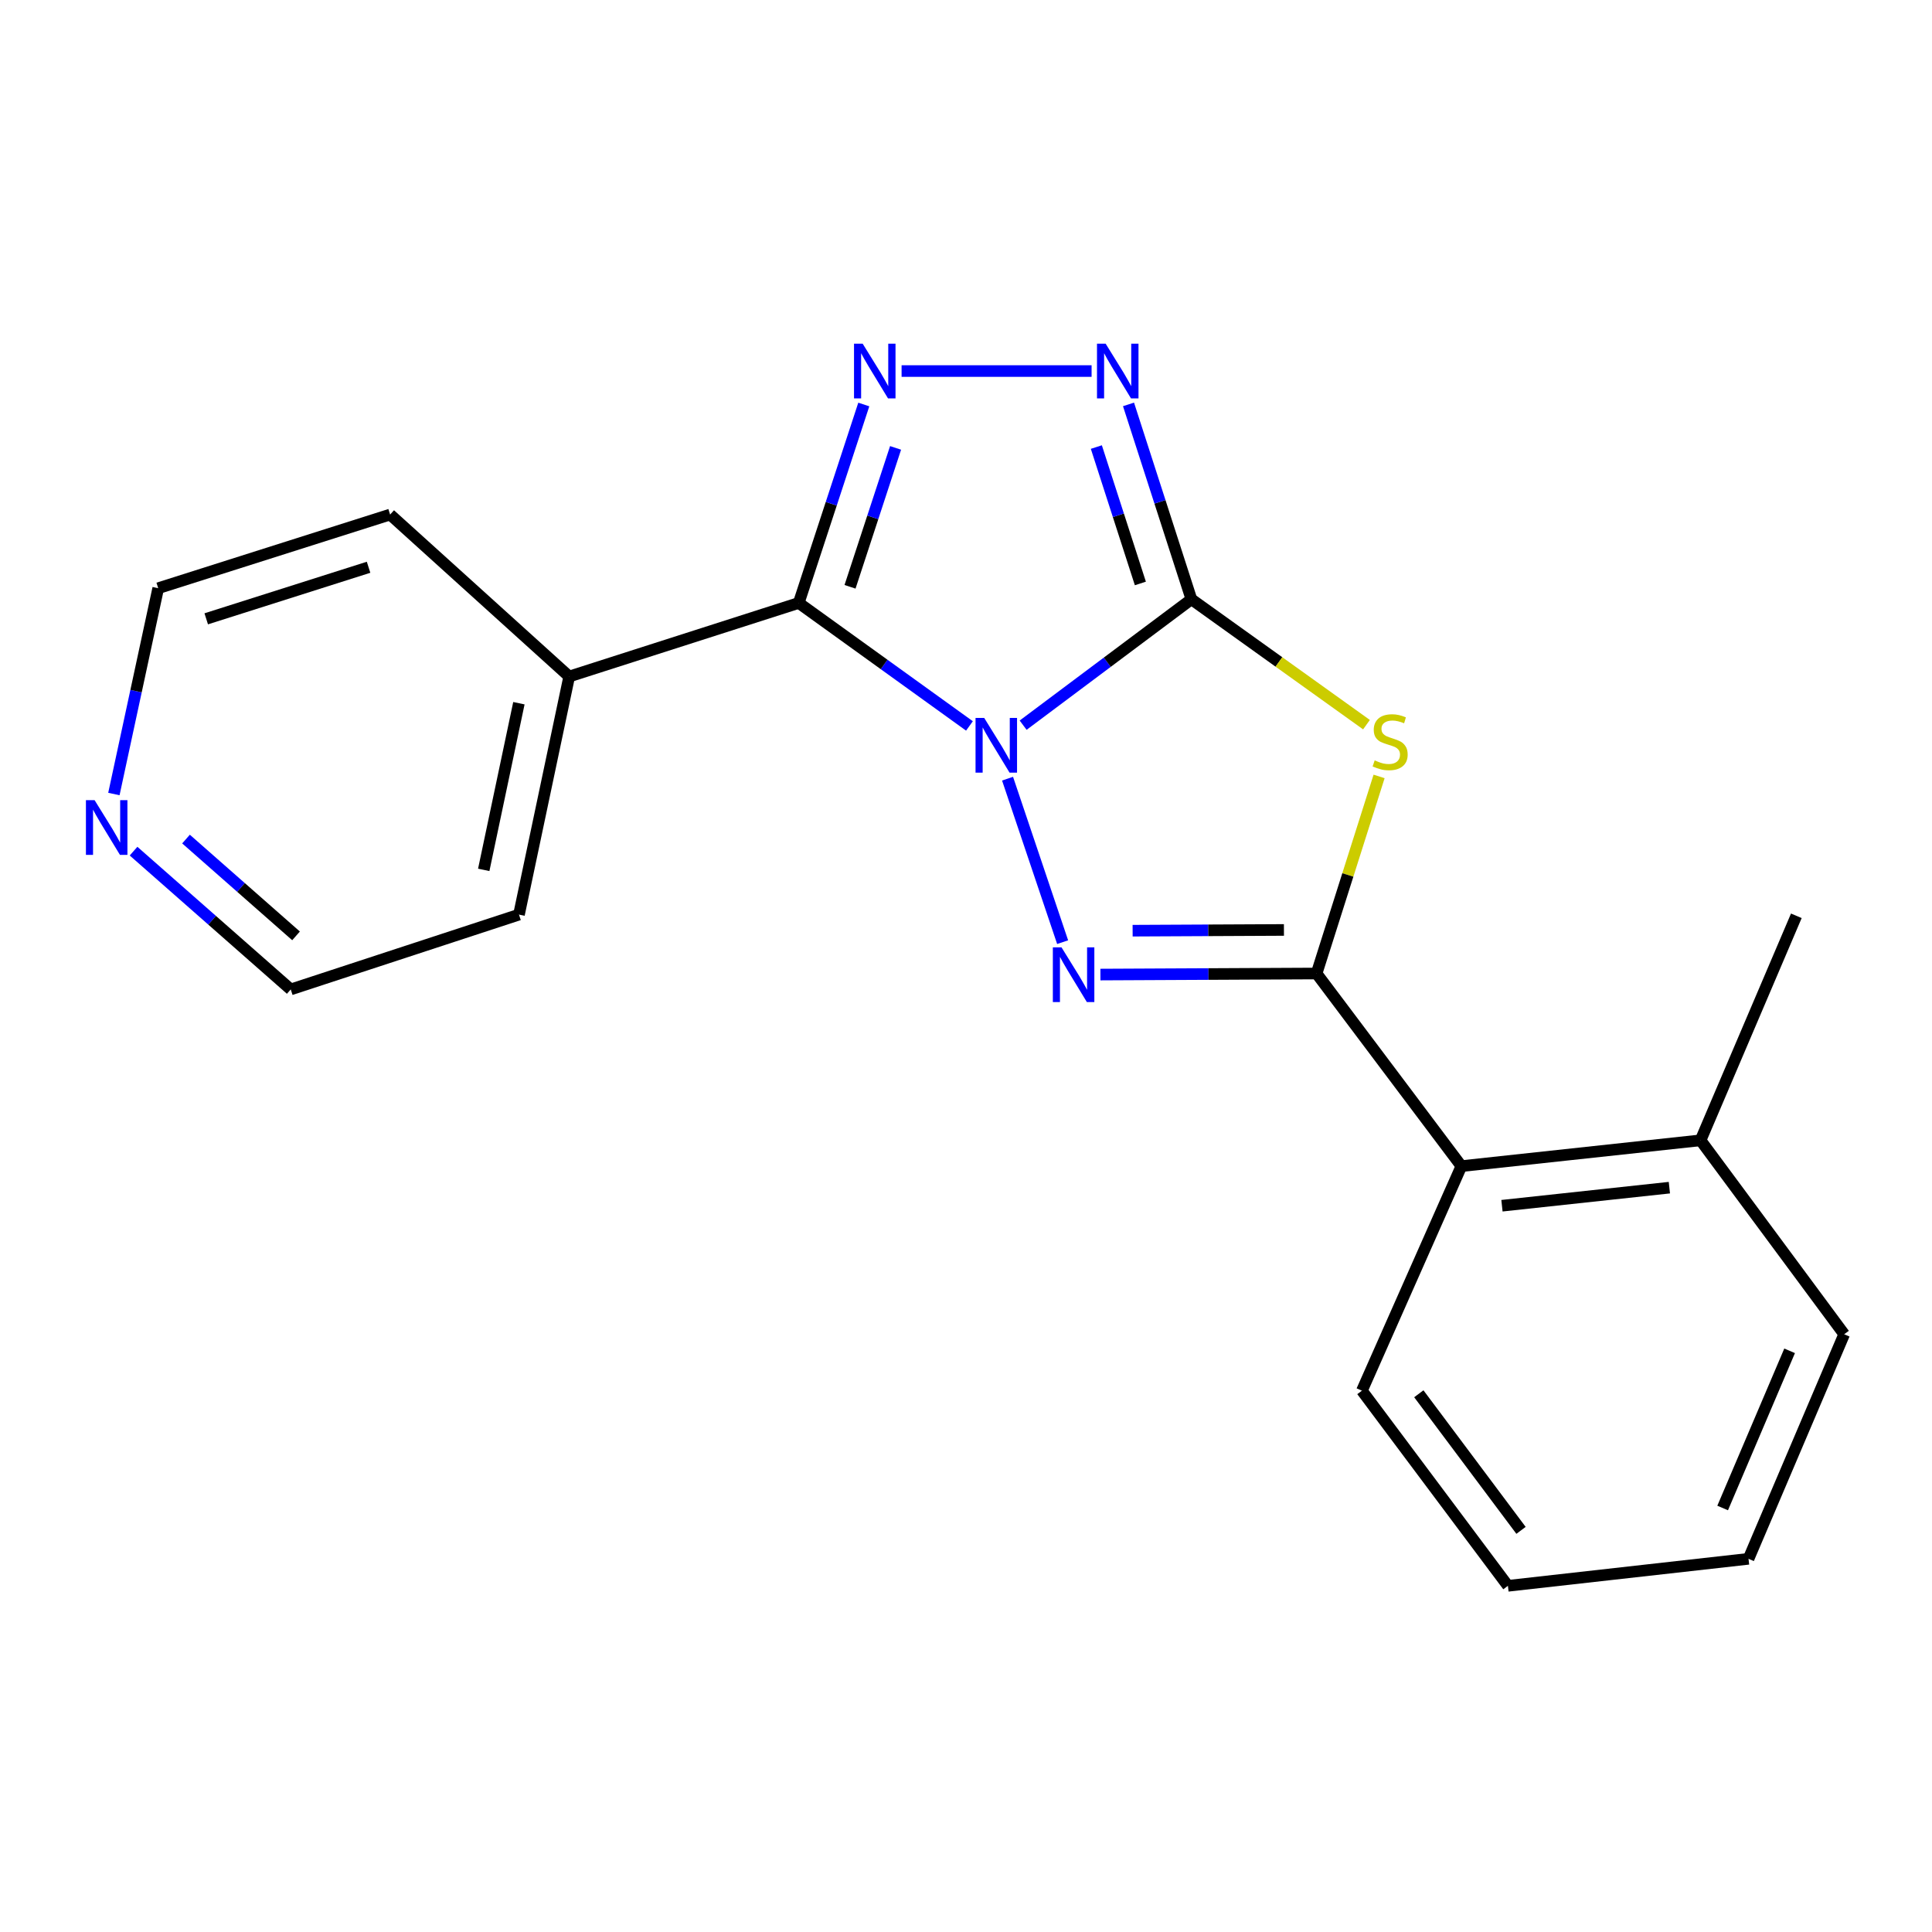 <?xml version='1.0' encoding='iso-8859-1'?>
<svg version='1.1' baseProfile='full'
              xmlns='http://www.w3.org/2000/svg'
                      xmlns:rdkit='http://www.rdkit.org/xml'
                      xmlns:xlink='http://www.w3.org/1999/xlink'
                  xml:space='preserve'
width='1000px' height='1000px' viewBox='0 0 1000 1000'>
<!-- END OF HEADER -->
<rect style='opacity:1.0;fill:#FFFFFF;stroke:none' width='1000' height='1000' x='0' y='0'> </rect>
<path class='bond-0' d='M 529.573,375.352 L 573.121,342.764' style='fill:none;fill-rule:evenodd;stroke:#0000FF;stroke-width:6px;stroke-linecap:butt;stroke-linejoin:miter;stroke-opacity:1' />
<path class='bond-0' d='M 573.121,342.764 L 616.669,310.176' style='fill:none;fill-rule:evenodd;stroke:#000000;stroke-width:6px;stroke-linecap:butt;stroke-linejoin:miter;stroke-opacity:1' />
<path class='bond-1' d='M 521.506,403.041 L 550.018,487.663' style='fill:none;fill-rule:evenodd;stroke:#0000FF;stroke-width:6px;stroke-linecap:butt;stroke-linejoin:miter;stroke-opacity:1' />
<path class='bond-3' d='M 501.788,375.742 L 457.604,343.914' style='fill:none;fill-rule:evenodd;stroke:#0000FF;stroke-width:6px;stroke-linecap:butt;stroke-linejoin:miter;stroke-opacity:1' />
<path class='bond-3' d='M 457.604,343.914 L 413.42,312.086' style='fill:none;fill-rule:evenodd;stroke:#000000;stroke-width:6px;stroke-linecap:butt;stroke-linejoin:miter;stroke-opacity:1' />
<path class='bond-2' d='M 616.669,310.176 L 661.979,342.628' style='fill:none;fill-rule:evenodd;stroke:#000000;stroke-width:6px;stroke-linecap:butt;stroke-linejoin:miter;stroke-opacity:1' />
<path class='bond-2' d='M 661.979,342.628 L 707.288,375.081' style='fill:none;fill-rule:evenodd;stroke:#CCCC00;stroke-width:6px;stroke-linecap:butt;stroke-linejoin:miter;stroke-opacity:1' />
<path class='bond-6' d='M 616.669,310.176 L 600.392,259.746' style='fill:none;fill-rule:evenodd;stroke:#000000;stroke-width:6px;stroke-linecap:butt;stroke-linejoin:miter;stroke-opacity:1' />
<path class='bond-6' d='M 600.392,259.746 L 584.115,209.316' style='fill:none;fill-rule:evenodd;stroke:#0000FF;stroke-width:6px;stroke-linecap:butt;stroke-linejoin:miter;stroke-opacity:1' />
<path class='bond-6' d='M 590.253,301.997 L 578.859,266.696' style='fill:none;fill-rule:evenodd;stroke:#000000;stroke-width:6px;stroke-linecap:butt;stroke-linejoin:miter;stroke-opacity:1' />
<path class='bond-6' d='M 578.859,266.696 L 567.465,231.395' style='fill:none;fill-rule:evenodd;stroke:#0000FF;stroke-width:6px;stroke-linecap:butt;stroke-linejoin:miter;stroke-opacity:1' />
<path class='bond-4' d='M 569.575,504.432 L 625.515,504.158' style='fill:none;fill-rule:evenodd;stroke:#0000FF;stroke-width:6px;stroke-linecap:butt;stroke-linejoin:miter;stroke-opacity:1' />
<path class='bond-4' d='M 625.515,504.158 L 681.456,503.884' style='fill:none;fill-rule:evenodd;stroke:#000000;stroke-width:6px;stroke-linecap:butt;stroke-linejoin:miter;stroke-opacity:1' />
<path class='bond-4' d='M 586.246,481.723 L 625.404,481.532' style='fill:none;fill-rule:evenodd;stroke:#0000FF;stroke-width:6px;stroke-linecap:butt;stroke-linejoin:miter;stroke-opacity:1' />
<path class='bond-4' d='M 625.404,481.532 L 664.563,481.34' style='fill:none;fill-rule:evenodd;stroke:#000000;stroke-width:6px;stroke-linecap:butt;stroke-linejoin:miter;stroke-opacity:1' />
<path class='bond-20' d='M 713.813,401.878 L 697.634,452.881' style='fill:none;fill-rule:evenodd;stroke:#CCCC00;stroke-width:6px;stroke-linecap:butt;stroke-linejoin:miter;stroke-opacity:1' />
<path class='bond-20' d='M 697.634,452.881 L 681.456,503.884' style='fill:none;fill-rule:evenodd;stroke:#000000;stroke-width:6px;stroke-linecap:butt;stroke-linejoin:miter;stroke-opacity:1' />
<path class='bond-5' d='M 413.42,312.086 L 430.259,260.729' style='fill:none;fill-rule:evenodd;stroke:#000000;stroke-width:6px;stroke-linecap:butt;stroke-linejoin:miter;stroke-opacity:1' />
<path class='bond-5' d='M 430.259,260.729 L 447.099,209.371' style='fill:none;fill-rule:evenodd;stroke:#0000FF;stroke-width:6px;stroke-linecap:butt;stroke-linejoin:miter;stroke-opacity:1' />
<path class='bond-5' d='M 439.972,303.729 L 451.76,267.778' style='fill:none;fill-rule:evenodd;stroke:#000000;stroke-width:6px;stroke-linecap:butt;stroke-linejoin:miter;stroke-opacity:1' />
<path class='bond-5' d='M 451.76,267.778 L 463.547,231.828' style='fill:none;fill-rule:evenodd;stroke:#0000FF;stroke-width:6px;stroke-linecap:butt;stroke-linejoin:miter;stroke-opacity:1' />
<path class='bond-8' d='M 413.42,312.086 L 294.618,350.162' style='fill:none;fill-rule:evenodd;stroke:#000000;stroke-width:6px;stroke-linecap:butt;stroke-linejoin:miter;stroke-opacity:1' />
<path class='bond-7' d='M 681.456,503.884 L 756.413,603.591' style='fill:none;fill-rule:evenodd;stroke:#000000;stroke-width:6px;stroke-linecap:butt;stroke-linejoin:miter;stroke-opacity:1' />
<path class='bond-21' d='M 466.662,192.053 L 565.006,192.053' style='fill:none;fill-rule:evenodd;stroke:#0000FF;stroke-width:6px;stroke-linecap:butt;stroke-linejoin:miter;stroke-opacity:1' />
<path class='bond-10' d='M 756.413,603.591 L 880.205,590.229' style='fill:none;fill-rule:evenodd;stroke:#000000;stroke-width:6px;stroke-linecap:butt;stroke-linejoin:miter;stroke-opacity:1' />
<path class='bond-10' d='M 777.41,624.083 L 864.064,614.729' style='fill:none;fill-rule:evenodd;stroke:#000000;stroke-width:6px;stroke-linecap:butt;stroke-linejoin:miter;stroke-opacity:1' />
<path class='bond-11' d='M 756.413,603.591 L 704.925,719.816' style='fill:none;fill-rule:evenodd;stroke:#000000;stroke-width:6px;stroke-linecap:butt;stroke-linejoin:miter;stroke-opacity:1' />
<path class='bond-14' d='M 294.618,350.162 L 201.925,266.331' style='fill:none;fill-rule:evenodd;stroke:#000000;stroke-width:6px;stroke-linecap:butt;stroke-linejoin:miter;stroke-opacity:1' />
<path class='bond-15' d='M 294.618,350.162 L 268.623,473.401' style='fill:none;fill-rule:evenodd;stroke:#000000;stroke-width:6px;stroke-linecap:butt;stroke-linejoin:miter;stroke-opacity:1' />
<path class='bond-15' d='M 268.579,363.978 L 250.383,450.245' style='fill:none;fill-rule:evenodd;stroke:#000000;stroke-width:6px;stroke-linecap:butt;stroke-linejoin:miter;stroke-opacity:1' />
<path class='bond-9' d='M 69.129,440.551 L 109.808,476.341' style='fill:none;fill-rule:evenodd;stroke:#0000FF;stroke-width:6px;stroke-linecap:butt;stroke-linejoin:miter;stroke-opacity:1' />
<path class='bond-9' d='M 109.808,476.341 L 150.487,512.13' style='fill:none;fill-rule:evenodd;stroke:#000000;stroke-width:6px;stroke-linecap:butt;stroke-linejoin:miter;stroke-opacity:1' />
<path class='bond-9' d='M 96.279,434.3 L 124.754,459.353' style='fill:none;fill-rule:evenodd;stroke:#0000FF;stroke-width:6px;stroke-linecap:butt;stroke-linejoin:miter;stroke-opacity:1' />
<path class='bond-9' d='M 124.754,459.353 L 153.229,484.405' style='fill:none;fill-rule:evenodd;stroke:#000000;stroke-width:6px;stroke-linecap:butt;stroke-linejoin:miter;stroke-opacity:1' />
<path class='bond-22' d='M 58.949,410.984 L 70.42,357.72' style='fill:none;fill-rule:evenodd;stroke:#0000FF;stroke-width:6px;stroke-linecap:butt;stroke-linejoin:miter;stroke-opacity:1' />
<path class='bond-22' d='M 70.42,357.72 L 81.891,304.456' style='fill:none;fill-rule:evenodd;stroke:#000000;stroke-width:6px;stroke-linecap:butt;stroke-linejoin:miter;stroke-opacity:1' />
<path class='bond-16' d='M 880.205,590.229 L 929.782,474.017' style='fill:none;fill-rule:evenodd;stroke:#000000;stroke-width:6px;stroke-linecap:butt;stroke-linejoin:miter;stroke-opacity:1' />
<path class='bond-17' d='M 880.205,590.229 L 954.545,690.615' style='fill:none;fill-rule:evenodd;stroke:#000000;stroke-width:6px;stroke-linecap:butt;stroke-linejoin:miter;stroke-opacity:1' />
<path class='bond-18' d='M 704.925,719.816 L 780.497,820.818' style='fill:none;fill-rule:evenodd;stroke:#000000;stroke-width:6px;stroke-linecap:butt;stroke-linejoin:miter;stroke-opacity:1' />
<path class='bond-18' d='M 734.377,721.411 L 787.278,792.113' style='fill:none;fill-rule:evenodd;stroke:#000000;stroke-width:6px;stroke-linecap:butt;stroke-linejoin:miter;stroke-opacity:1' />
<path class='bond-12' d='M 81.891,304.456 L 201.925,266.331' style='fill:none;fill-rule:evenodd;stroke:#000000;stroke-width:6px;stroke-linecap:butt;stroke-linejoin:miter;stroke-opacity:1' />
<path class='bond-12' d='M 106.746,320.302 L 190.769,293.614' style='fill:none;fill-rule:evenodd;stroke:#000000;stroke-width:6px;stroke-linecap:butt;stroke-linejoin:miter;stroke-opacity:1' />
<path class='bond-13' d='M 150.487,512.13 L 268.623,473.401' style='fill:none;fill-rule:evenodd;stroke:#000000;stroke-width:6px;stroke-linecap:butt;stroke-linejoin:miter;stroke-opacity:1' />
<path class='bond-23' d='M 954.545,690.615 L 905.031,806.84' style='fill:none;fill-rule:evenodd;stroke:#000000;stroke-width:6px;stroke-linecap:butt;stroke-linejoin:miter;stroke-opacity:1' />
<path class='bond-23' d='M 926.302,699.181 L 891.642,780.538' style='fill:none;fill-rule:evenodd;stroke:#000000;stroke-width:6px;stroke-linecap:butt;stroke-linejoin:miter;stroke-opacity:1' />
<path class='bond-19' d='M 780.497,820.818 L 905.031,806.84' style='fill:none;fill-rule:evenodd;stroke:#000000;stroke-width:6px;stroke-linecap:butt;stroke-linejoin:miter;stroke-opacity:1' />
<path  class='atom-0' d='M 509.419 371.588
L 518.699 386.588
Q 519.619 388.068, 521.099 390.748
Q 522.579 393.428, 522.659 393.588
L 522.659 371.588
L 526.419 371.588
L 526.419 399.908
L 522.539 399.908
L 512.579 383.508
Q 511.419 381.588, 510.179 379.388
Q 508.979 377.188, 508.619 376.508
L 508.619 399.908
L 504.939 399.908
L 504.939 371.588
L 509.419 371.588
' fill='#0000FF'/>
<path  class='atom-2' d='M 549.43 490.34
L 558.71 505.34
Q 559.63 506.82, 561.11 509.5
Q 562.59 512.18, 562.67 512.34
L 562.67 490.34
L 566.43 490.34
L 566.43 518.66
L 562.55 518.66
L 552.59 502.26
Q 551.43 500.34, 550.19 498.14
Q 548.99 495.94, 548.63 495.26
L 548.63 518.66
L 544.95 518.66
L 544.95 490.34
L 549.43 490.34
' fill='#0000FF'/>
<path  class='atom-3' d='M 711.531 393.57
Q 711.851 393.69, 713.171 394.25
Q 714.491 394.81, 715.931 395.17
Q 717.411 395.49, 718.851 395.49
Q 721.531 395.49, 723.091 394.21
Q 724.651 392.89, 724.651 390.61
Q 724.651 389.05, 723.851 388.09
Q 723.091 387.13, 721.891 386.61
Q 720.691 386.09, 718.691 385.49
Q 716.171 384.73, 714.651 384.01
Q 713.171 383.29, 712.091 381.77
Q 711.051 380.25, 711.051 377.69
Q 711.051 374.13, 713.451 371.93
Q 715.891 369.73, 720.691 369.73
Q 723.971 369.73, 727.691 371.29
L 726.771 374.37
Q 723.371 372.97, 720.811 372.97
Q 718.051 372.97, 716.531 374.13
Q 715.011 375.25, 715.051 377.21
Q 715.051 378.73, 715.811 379.65
Q 716.611 380.57, 717.731 381.09
Q 718.891 381.61, 720.811 382.21
Q 723.371 383.01, 724.891 383.81
Q 726.411 384.61, 727.491 386.25
Q 728.611 387.85, 728.611 390.61
Q 728.611 394.53, 725.971 396.65
Q 723.371 398.73, 719.011 398.73
Q 716.491 398.73, 714.571 398.17
Q 712.691 397.65, 710.451 396.73
L 711.531 393.57
' fill='#CCCC00'/>
<path  class='atom-6' d='M 446.517 177.893
L 455.797 192.893
Q 456.717 194.373, 458.197 197.053
Q 459.677 199.733, 459.757 199.893
L 459.757 177.893
L 463.517 177.893
L 463.517 206.213
L 459.637 206.213
L 449.677 189.813
Q 448.517 187.893, 447.277 185.693
Q 446.077 183.493, 445.717 182.813
L 445.717 206.213
L 442.037 206.213
L 442.037 177.893
L 446.517 177.893
' fill='#0000FF'/>
<path  class='atom-7' d='M 572.283 177.893
L 581.563 192.893
Q 582.483 194.373, 583.963 197.053
Q 585.443 199.733, 585.523 199.893
L 585.523 177.893
L 589.283 177.893
L 589.283 206.213
L 585.403 206.213
L 575.443 189.813
Q 574.283 187.893, 573.043 185.693
Q 571.843 183.493, 571.483 182.813
L 571.483 206.213
L 567.803 206.213
L 567.803 177.893
L 572.283 177.893
' fill='#0000FF'/>
<path  class='atom-10' d='M 48.957 414.151
L 58.237 429.151
Q 59.157 430.631, 60.637 433.311
Q 62.117 435.991, 62.197 436.151
L 62.197 414.151
L 65.957 414.151
L 65.957 442.471
L 62.077 442.471
L 52.117 426.071
Q 50.957 424.151, 49.717 421.951
Q 48.517 419.751, 48.157 419.071
L 48.157 442.471
L 44.477 442.471
L 44.477 414.151
L 48.957 414.151
' fill='#0000FF'/>
</svg>
